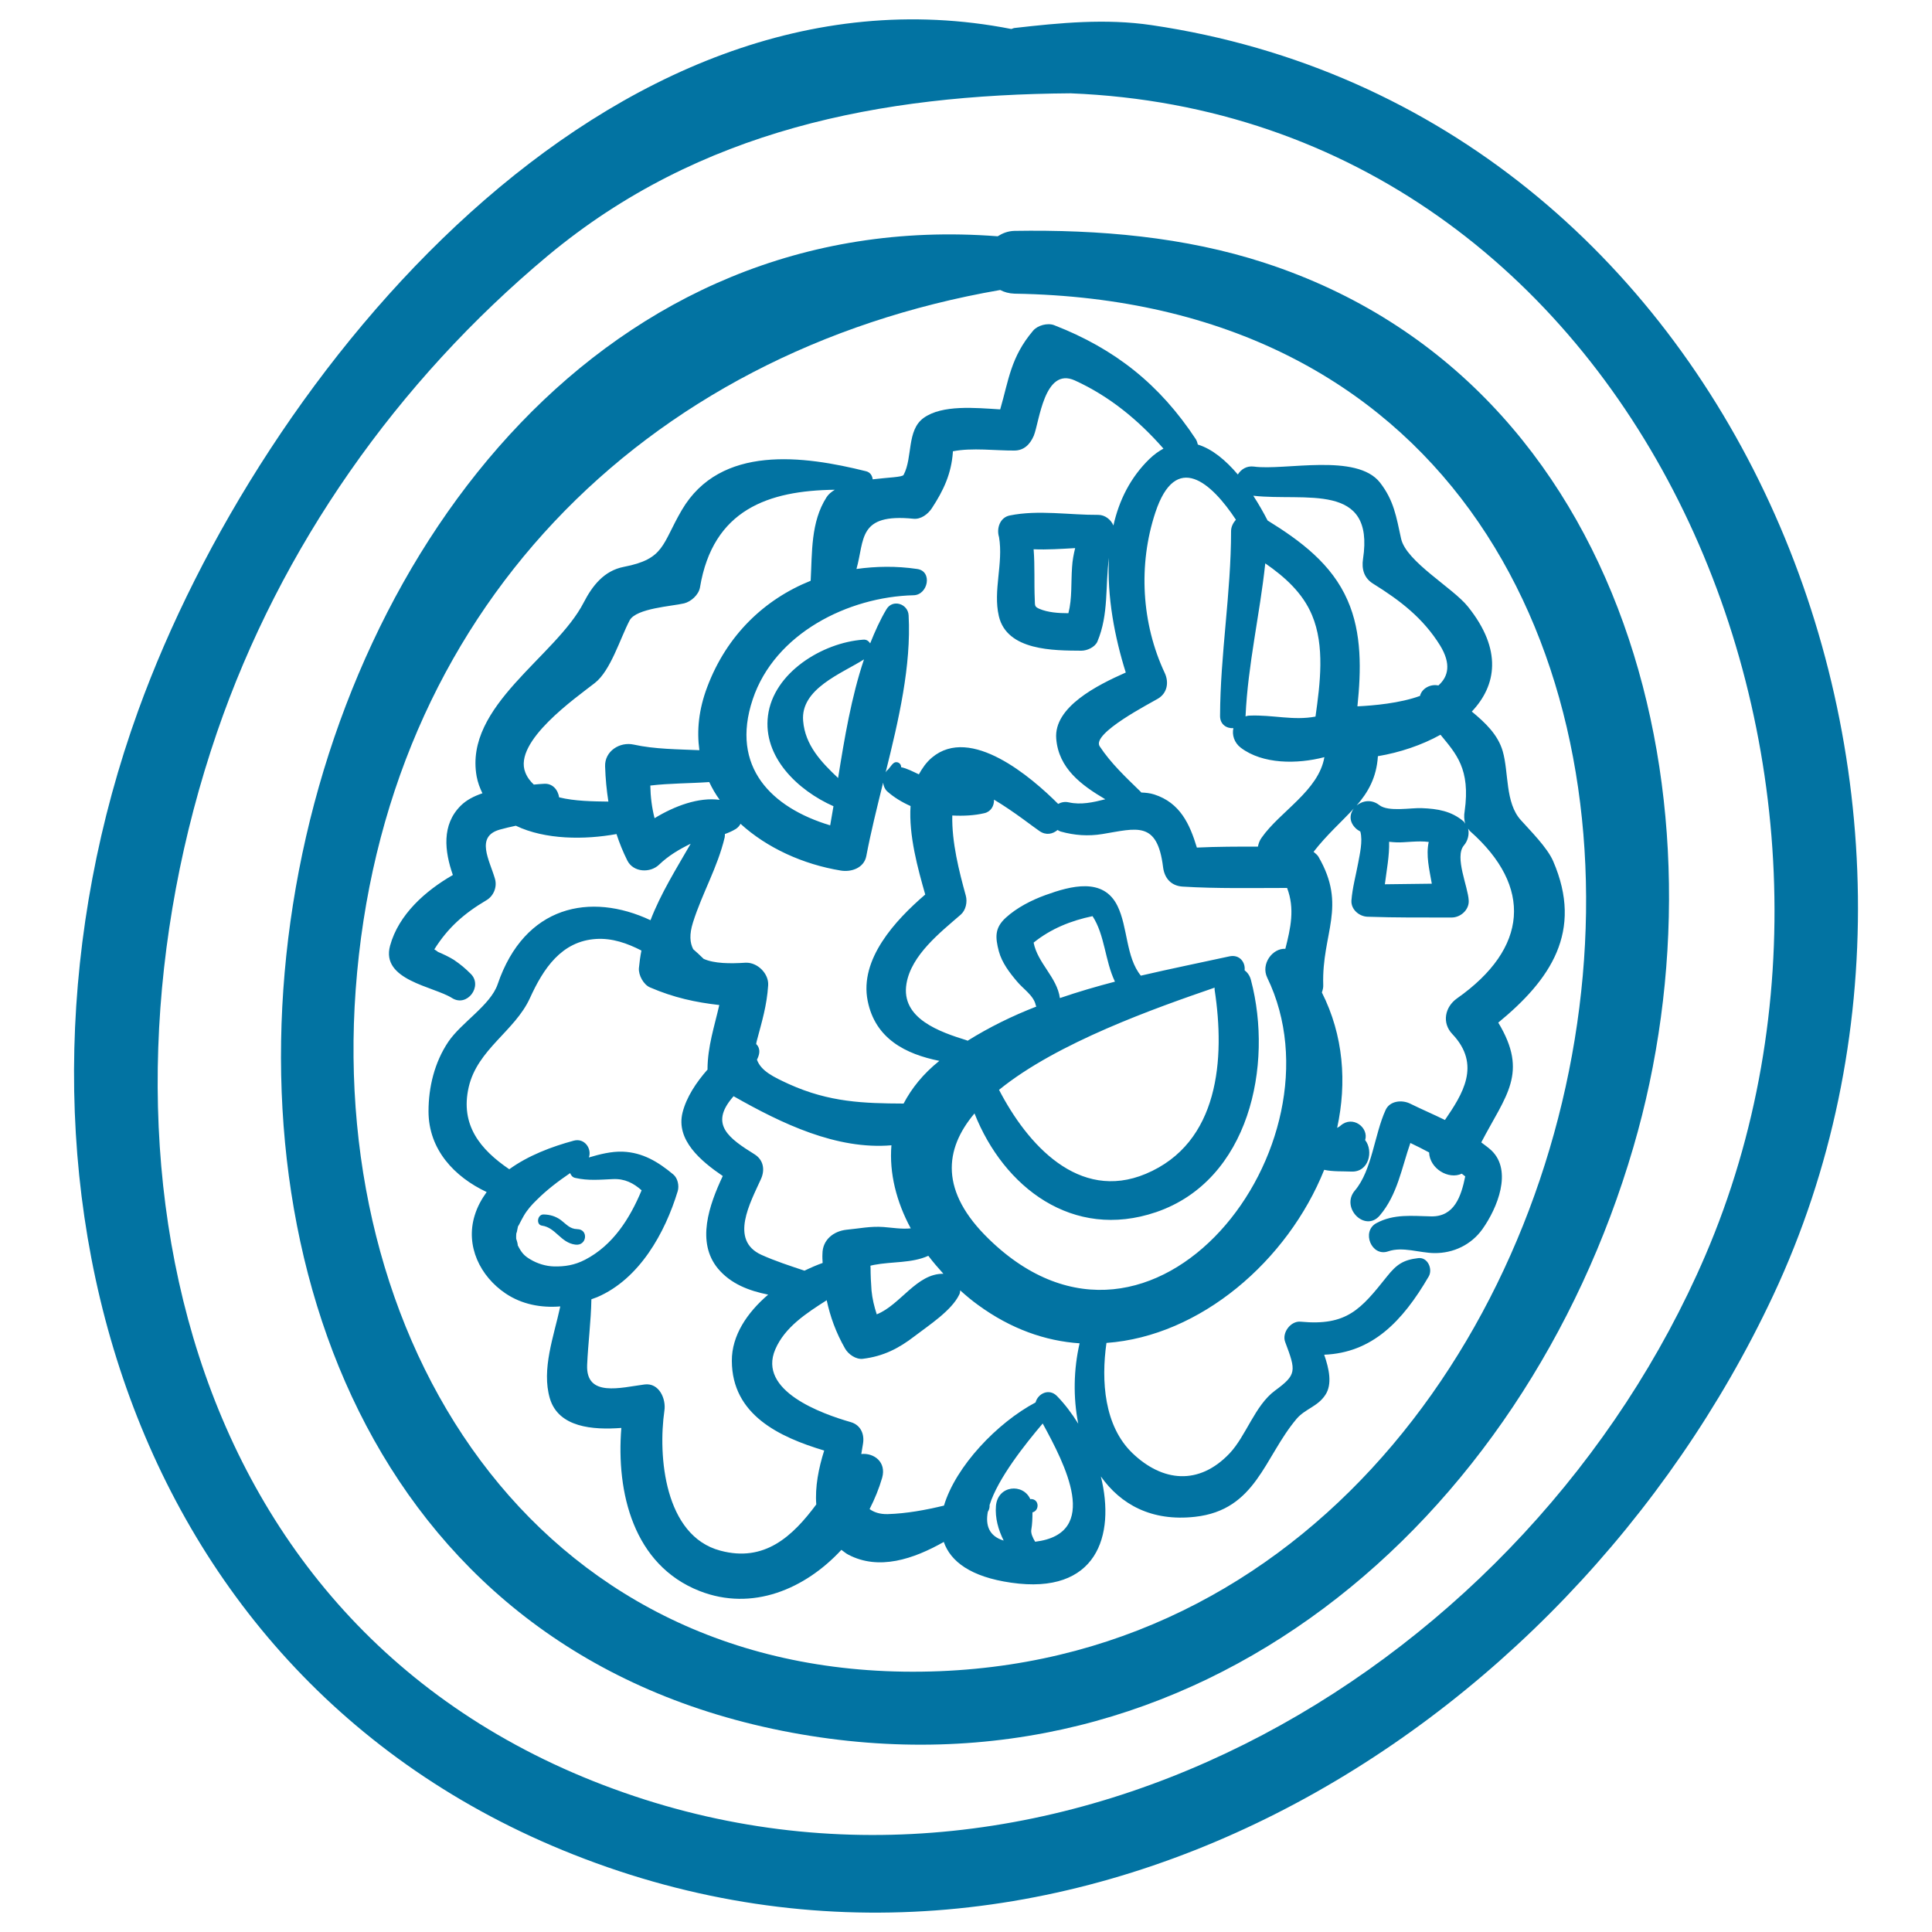 <svg xmlns="http://www.w3.org/2000/svg" viewBox="0 0 1000 1000" style="fill:#0273a2">
<title>Food Dish SVG icon</title>
<g><path d="M596,13c-23.7-3.5-47.3-1.2-71,1.5c-0.6,0.1-1,0.4-1.6,0.5c-207.6-40.7-388,176.2-451.9,352.9c-82,226.8-13.9,497.4,225.3,592c250.3,99.1,513.1-59.4,621-289.4C1040.3,409.5,897.9,57.5,596,13z M882.6,650c-90.9,211.5-333.3,357.1-559.5,277.9C89.4,846.2,40.1,589.8,112.3,379.1c33-96.2,93.4-181.7,171.2-246.7C362.1,66.9,455.9,49,554.1,48.3C847.6,60,990.5,398.9,882.6,650z"/><path d="M654.7,136.1c-41.6-13.6-86.1-17.3-129.6-16.6c-3.6,0.1-6.3,1.3-8.7,2.8C112.7,91.1-17,817.5,409.7,896.8c210.2,39,379.2-109.7,435.7-302.9C896.6,419,844.1,197.9,654.7,136.1z M486.5,865C282,873.2,170.4,700.2,184.1,512.3c14.2-195.2,148.8-330.2,333.6-362.2c2.1,1.1,4.5,1.8,7.4,1.9C967,159,880.4,849,486.5,865z"/><path d="M298.8,636.2c-3.9-0.1-5.6-2.5-8.5-4.7c-2.8-2-5.5-2.8-8.9-2.9c-3.3-0.1-4.1,5.4-0.8,5.8c7,1,9.6,8.8,17.1,9.8C303.8,645.1,304.8,636.3,298.8,636.2z"/><path d="M803.9,445.7c-3.1-7.1-11.8-15.7-16.7-21.2c-8.2-9-6.2-24.6-9.4-35.7c-2.5-8.6-9.1-14.8-16-20.5c12.7-13.4,16-31.9-2-54.3c-7.7-9.7-32-23.3-34.6-35.2c-2.5-11.4-3.7-19.7-10.9-29c-12.1-15.5-49.4-6.1-65.3-8.3c-3.8-0.5-6.7,1.5-8.3,4.1c-6.2-7.3-13.2-13.2-20.7-15.5c-0.2-0.9-0.5-1.8-1-2.7c-18.7-28.4-41.8-46.8-73.4-59.1c-3.4-1.3-8.6,0.1-10.9,2.9c-11.6,13.7-12.6,25.6-17,40.7c-12.9-0.8-30-2.5-39.6,4.4c-8.9,6.4-5.6,20.5-10.4,29.5c-0.6,1.2-7.8,1.3-16,2.3c-0.2-1.9-1.3-3.7-3.5-4.2c-32.1-8-75.3-14-95.3,20.1c-10.4,17.8-8.8,25.3-30,29.4c-10.3,2-16.3,9.8-20.8,18.5c-14.4,28-61.9,53.4-55.4,89.9c0.6,3.3,1.7,6.1,3,8.8c-4.4,1.5-8.3,3.5-11.2,6.4c-10,9.9-8.4,23.6-4.1,35.9c-14.3,8.2-28.1,20.5-32.5,36.6c-4.9,17.9,22.5,21,32.1,27.1c7.8,4.9,16-6.2,9.7-12.5c-3-3-5.3-4.9-8.8-7.3c-2.6-1.6-5.4-2.9-8.2-4.1c-0.8-0.6-1.3-1-1.9-1.3c7-11.2,15.4-18.6,26.9-25.4c3.8-2.2,5.7-6.9,4.5-11.1c-2.8-9.7-10.3-21.9,2.5-25.5c2.8-0.8,5.5-1.4,8.3-2c15.2,7.3,35.7,7.3,52.1,4.3c1.5,4.6,3.3,9.1,5.6,13.7c3.1,6.2,11.9,6.6,16.5,2.1c4.8-4.6,10.2-7.8,16.1-10.7c0.1,0,0.1,0,0.2-0.1c-7.6,13.2-15.5,25.8-20.8,39.6c-31.1-14.6-65.2-7.7-79.1,33.1c-3.7,10.9-18.9,19.9-25.6,29.9c-7.1,10.6-10.2,23.4-10.2,35.9c0,19.9,13.5,34,30.1,41.8c-2.6,3.6-4.8,7.5-6.2,12.1c-4.9,15.8,2.8,31.5,16,40.4c8.5,5.7,18.4,7.5,28.3,6.7c-3.4,15.7-9.8,32.5-5.4,47.6c4.5,15.1,22.3,16.4,37,15.3c-2.7,33.4,6.2,70.9,40.5,84.4c27.3,10.7,54.6-1,73.4-21.3c1.2,0.8,2.2,1.8,3.6,2.5c15.8,8.3,33.7,2.3,49.4-6.6c3.5,10.1,13.9,18.1,34.9,21.1c44.3,6.4,54-24.3,46.4-55c10.2,14.4,26.1,23.4,48.7,20.9c31.7-3.5,35.8-30.8,52.6-50.7c4.4-5.2,10.9-6.3,14.9-12.4c3.7-5.6,1.9-13.6-0.6-20.8c24.7-1,40.4-17,54.1-40.5c2.2-3.8-0.5-10.1-5.4-9.5c-7.7,0.9-11.2,3.2-16.2,9.5c-13.5,16.9-20.7,25.7-44.7,23.4c-5.1-0.5-9.8,5.7-8,10.5c5.7,15.1,6,16.9-5.3,25.2c-10.4,7.7-14.9,23.4-23.5,32.5c-15.9,16.7-34.7,14.7-50.2-0.1c-14.7-14.1-16.3-37.4-13.5-57.1c48.6-3.5,93.8-42.5,112.7-89.6c4.4,1,9.8,0.7,13.9,0.9c9.3,0.5,11.7-10.7,7.3-16.3c2-6.4-6.4-13-12.7-7.5c-0.5,0.5-1.2,0.8-1.8,1.2c5.1-23.5,3.3-47.9-7.9-70.1c0.4-1.2,0.8-2.5,0.7-4c-0.8-26.7,12.5-40.5-2.5-66.3c-0.6-1-1.6-1.7-2.5-2.5c6.9-8.9,14.5-15.5,20.8-22.4c-2.2,2.9-2.5,6.9,1.1,10.3c0.7,0.7,1.5,1.1,2.3,1.6c1.4,4.9-0.4,12.2-1.1,16.2c-1.2,6.5-3,12.9-3.5,19.5c-0.3,4.7,4.1,8.3,8.4,8.4c14.5,0.5,29,0.4,43.5,0.4c4.6,0,9.1-4,8.8-8.8c-0.3-7.1-7.5-22.5-2.5-28.5c2-2.3,2.9-5.7,2.2-8.7c0.3,0.5,0.7,1,1.1,1.4c32.3,28.6,30.1,60.5-6.9,86.5c-6.2,4.4-7.9,12.6-2.4,18.4c15.2,16,5.2,31.3-3.8,44.5c-5.9-2.9-12-5.5-18.1-8.5c-4.1-2-10.4-1.5-12.6,3.3c-5.8,12.6-7,31.2-15.9,41.7c-7.6,8.9,5.3,21.9,12.9,12.9c9.1-10.7,11.3-24.6,15.8-37.5c3.3,1.6,6.6,3.2,9.7,4.9c0.3,8.4,10.1,14.2,16.9,11c0.6,0.5,1.2,0.9,1.8,1.4c-2.1,10.3-5.6,20.9-17.6,20.7c-9.9-0.2-19.3-1.4-28.4,3.5c-7.9,4.3-2.5,17.6,6.1,14.6c7.5-2.6,16.2,0.8,23.9,0.9c9.9,0.1,19.1-4.3,24.9-12.4c7.8-11,15.6-30.2,4.7-40.7c-1.7-1.6-3.5-2.8-5.3-4.2c12.7-24.4,24.6-35.8,8.8-62C802.4,507.2,819.7,482.2,803.9,445.7z M644.7,370.6c1.2-26.6,7.4-52.6,10.2-79c10.1,7,19.4,15.3,24.2,26.8c6.7,15.9,4.2,35.4,1.8,52.5c-11.5,2.2-22.1-1-34.1-0.5c-0.8,0-1.5,0.2-2.2,0.4C644.6,370.8,644.7,370.7,644.7,370.6z M472.8,268.5c3.9,0.4,7.5-2.4,9.5-5.4c6.1-9.3,10.1-17.9,10.9-29c0-0.2,0-0.3,0-0.5c9.8-2,22.5-0.3,31.8-0.4c5.1,0,8.2-3.3,10.1-7.7c2.9-7.2,5.4-35.7,21.2-28.6c18,8.2,33,20.6,45.9,35.3c-2.4,1.3-4.8,3-7.2,5.3c-9.9,9.6-15.8,21.5-18.7,34.5c-1.3-3.1-4.4-5.5-7.8-5.5c-14.9,0.1-31.1-2.7-45.8,0.3c-5.2,1-7,6.8-5.6,11.2c2.3,13.7-3.2,27.6-0.1,40.9c4.2,18,28.5,17.8,42.7,17.9c3,0,7-1.8,8.3-4.7c6-14.2,4-29,6-43.4c-1.1,20.1,3,41.3,8.7,59.4c-14.7,6.5-37.3,17.8-36,34.2c1.2,15.4,13,24.1,25.4,31.4c-6.3,1.6-12.6,3-18.9,1.6c-2.2-0.5-4,0-5.5,0.8c-13.9-13.9-45.3-40.8-65.3-24c-3,2.5-5,5.5-6.8,8.7c-3-1.4-6.2-3.1-9.2-3.7c0.2-2-2.3-3.5-4-2c-1.3,1.1-2,2.7-3.3,3.7c-0.3,0.3-0.5,0.7-0.7,1c6.8-27.3,13.3-55.3,11.9-81.3c-0.3-6-8.3-8.6-11.5-3.1c-3.3,5.5-5.9,11.4-8.4,17.6c-0.8-1.2-1.9-2.1-3.7-1.9c-20.9,1.5-46.4,17-49.2,39.4c-2.7,21.3,15.4,38.6,33.9,46.8c-0.6,3.3-1.1,6.7-1.7,9.9c-30.3-9.1-51.8-30.2-40.1-65.2c11.4-34.2,49.5-53.1,83.3-53.9c7.5-0.2,9.9-12.5,1.8-13.6c-10.8-1.6-21.3-1.4-31.4,0C447.6,279.3,443.9,265.6,472.8,268.5z M556.5,283.7c-0.8,3.2-1.4,6.4-1.6,9.8c-0.6,8.1,0.1,16.1-1.9,23.9c-5.2,0-10.7-0.4-15.1-2.3c-2.4-1.1-2.2-1.5-2.3-4.7c-0.4-9,0.1-17.4-0.6-26.1C542,284.6,549.3,284.1,556.5,283.7z M447.2,341.3c-6.5,19.3-10.1,40.7-13.4,61.4c-8.7-8.2-17.1-17-18.1-29.6C414.3,356.5,435.5,348.7,447.2,341.3z M328,385.4c-7.2-1.6-15.1,3.4-14.8,11.3c0.2,6.4,0.8,12.4,1.7,18.2c-8-0.1-17.4-0.2-25.5-2.2c-0.6-3.9-3.4-7.4-8-7c-1.6,0.1-3.3,0.2-5.1,0.4c-1.8-1.7-3.4-3.7-4.4-6.3c-6.4-16,26.3-38.7,36-46.3c8.2-6.4,13.1-23.1,18-32.4c3.4-6.3,22-7.3,28.2-8.8c3.6-0.9,7.5-4.4,8.2-8.2c6.7-40.4,35.5-50.2,69.8-50.6c-1.8,1.1-3.3,2.3-4.3,3.9c-8.2,12.8-7.4,28.5-8.2,43.2c-23.9,9.6-43.4,28.1-53.5,54.9c-4.5,11.8-5.5,22.8-4.1,32.8C350.8,387.8,338.9,387.8,328,385.4z M338.8,423.5c-1.4-5.5-2.1-11.1-2.2-16.9c10-1.2,20.5-1.1,30.5-1.8c1.5,3.2,3.3,6.3,5.4,9.2C361.6,412.5,349.1,417.2,338.8,423.5z M358.7,477.4c4.8-15.2,12.7-28.4,16.4-44c0.1-0.6,0.1-1.1,0.1-1.7c1.9-0.7,3.8-1.5,5.6-2.6c1.1-0.7,1.9-1.6,2.5-2.7c13.7,12.5,32.4,21,51.9,24.2c5.4,0.9,12-1.3,13.2-7.5c2.3-12.2,5.5-25,8.7-38c0.2,1.7,0.9,3.4,2.1,4.5c3.5,3.1,7.6,5.6,12.1,7.6c-1,15.2,3.8,32.5,7.6,45.8c-15.6,13.4-34.1,33.5-29.8,55c3.9,19.7,19.7,27.6,37.1,31.1c-8.5,6.8-14.4,14.3-18.5,22.1c-20.5-0.1-38.4-0.6-59.4-10.1c-7.8-3.6-14.4-6.7-16.5-12.6c0.3-0.7,0.6-1.2,0.8-1.9c0.9-2.6,0.3-4.8-1.2-6.2c0.1-0.5,0.1-1,0.3-1.6c2.7-10.2,5.2-18.2,5.9-28.8c0.4-6.1-5.6-12-11.7-11.7c-7.9,0.5-16.1,0.5-21.7-2c-1.7-1.7-3.6-3.4-5.4-5C357.1,488,356.7,483.7,358.7,477.4z M425.8,653.7c-3.1,1.1-6.3,2.5-9.4,4c-7.5-2.5-15.2-5-22.3-8.2c-16.7-7.6-5.7-27.1-0.2-39.3c2.1-4.7,1.3-9.8-3.3-12.7c-13.3-8.3-23.4-15.4-11.5-29.4c0.2-0.2,0.4-0.5,0.6-0.7c25,14.2,53.3,27.8,81.7,25.4c-1.2,14.4,2.6,29.3,10,43c-4.7,0.5-9.9-0.4-14.1-0.7c-6.8-0.5-12.6,0.8-19.1,1.4c-6.7,0.7-12.5,5.2-12.5,12.5C425.6,650.6,425.7,652.1,425.8,653.7z M450.6,655.1c0.6-0.1,1.2-0.3,1.8-0.4c9.4-1.8,19.5-0.8,28.1-4.7c2.4,3.2,5.1,6.3,7.8,9.3c-13.9-0.2-22.2,16.1-34.5,21c-1.3-4-2.3-8.1-2.7-12.3c-0.3-4-0.5-8-0.5-12C450.5,655.6,450.5,655.4,450.6,655.1z M286.8,655.5c-4.2-0.1-8.6-1.4-12.4-3.7c-3-1.8-4.5-3.3-6.6-7.6c0.7,1.3-0.7-3.7-0.6-2.7c-0.1-1.4,0-2.7,0.1-4c-0.2,2.6,0.6-1.7,0.7-2.2c0.1-0.5,0.1-0.5,0.2-0.7c0.1-0.1,0.2-0.2,0.5-0.8c0.7-1.5,1.6-3,2.4-4.5c1.8-3.1,4.1-5.7,6.7-8.2c5.2-5.2,11.1-9.7,17.3-13.9c0.5,1.2,1.2,2.2,2.7,2.5c6.7,1.5,12.6,0.9,19.4,0.6c6.2-0.3,10.7,2.1,14.9,5.8c-6.1,14.6-14.8,28.4-29.2,35.9C297.3,654.9,292.3,655.6,286.8,655.5z M422.5,778.7c-12.2,16.4-26.7,30.1-49.7,23.9c-28.9-7.7-32.3-49-28.9-72.5c0.9-6-2.7-14.5-10.3-13.5c-12.3,1.6-30.4,6.8-29.7-10.1c0.5-11.4,2-22.6,2.2-34c1-0.4,2-0.7,3-1.1c21.9-9.4,35.1-33.2,41.7-54.9c0.8-2.8,0-6.7-2.3-8.6c-7.8-6.5-15.8-11.4-26.2-11.8c-5.8-0.2-11.8,1.3-17.5,3c1.6-4.4-2.1-10.2-7.8-8.7c-11.5,3.1-23.6,7.7-33.4,14.8c-15-10.2-25.5-22.9-21-42.5c4.5-19.6,23.9-29,31.7-46.1c6.9-15.2,16.3-29.5,34.3-30.6c8.3-0.5,16,2.2,23.4,6c-0.6,3-1,6-1.3,9.1c-0.3,3.6,2.4,8.6,5.8,10c12.3,5.3,23.5,7.7,35.8,9.1c-2.5,11-6,21.3-6.1,33.1c0,0.1,0.1,0.1,0.1,0.2c-6,6.8-11,14.4-13,22.3c-3.6,14.3,9.5,25.2,20.8,32.9c-7.1,15.1-13.8,34.2-2.5,47.9c6.7,8,16.1,11.5,26,13.5c-10.9,9.3-18.9,21.2-18.8,34.3c0.1,27.9,24.5,39.4,47.8,46.4C423.7,759.9,421.8,769.7,422.5,778.7z M535.8,798c-1.3-2.1-2.3-4.4-2-6.2c0.5-2.9,0.6-6,0.6-9c3.7-0.9,3.6-6.9-0.8-6.9c-0.1,0-0.1,0.1-0.3,0.1c-3.7-8.4-16.9-7.3-17.8,3.5c-0.5,6.2,1.2,12.3,4,17.9c-7.6-2.3-9.5-7.9-8.2-14.9c0.7-1.1,1-2.3,0.9-3.5c4.3-13.8,18.5-31.6,27.5-42.2C551.1,757.7,570.1,793.8,535.8,798z M558.1,736.9c-3.3-5.3-7-10.2-11-14.3c-4.1-4.2-9.9-1.3-11.1,3.3c-19.8,10.5-41.3,33-47.4,53.4c-9.6,2.3-19.3,4.1-29.1,4.4c-4.2,0.1-7.2-1-9.4-2.6c2.7-5.3,4.9-10.7,6.5-16.2c2.3-8.2-4.3-13-10.8-12.3c0.3-1.9,0.6-3.7,0.9-5.4c0.8-4.9-1.2-9.6-6.3-11.1c-15-4.3-48.4-16.2-39.1-37.7c4.9-11.4,15.9-18.6,26.6-25.4c1.8,8.4,4.7,16.6,9.5,25c1.7,3,5.7,5.8,9.3,5.3c10.5-1.3,18.4-5.3,26.7-11.7c7.3-5.6,19.1-13.2,23.1-21.5c0.4-0.7,0.4-1.4,0.5-2.2c3,2.7,6.1,5.3,9.3,7.6c17,12.4,34.8,18.6,52.5,19.8C555.7,708.7,555.4,723.3,558.1,736.9z M655.9,506c42,86.6-58.9,218.1-144,135.4c-25.5-24.7-23.2-46.5-7.5-65.1c15.1,38.2,50.8,65.8,94,51.1c48.3-16.5,60.7-76.1,49.1-120.1c-0.6-2.4-1.9-4-3.3-5.1c0.5-4-2.5-8.3-7.8-7.2c-15.1,3.3-30.5,6.4-45.9,10c-7.8-9.6-6.7-25.1-12.1-36.1c-7.3-14.9-24.1-10.4-37.3-5.6c-7.2,2.6-14.8,6.5-20.5,11.7c-5.8,5.3-5.5,10.1-3.6,17.4c1.6,5.9,5.5,11,9.4,15.6c3.1,3.8,8.7,7.3,9.7,12.3c0.1,0.3,0.2,0.5,0.3,0.7c-12.4,4.8-24.4,10.7-35.6,17.7c-0.1,0-0.2-0.1-0.3-0.2c-13.8-4.3-34.4-11.2-31.3-29.4c2.5-14.8,17.5-26.5,28.1-35.7c2.6-2.3,3.5-6.5,2.6-9.8c-3.5-12.7-7.3-27.6-7-41.5c5.8,0.3,11.5,0,16.6-1.2c3.5-0.8,5.1-3.9,5-7c10.3,6.1,21.1,14.7,23.6,16.3c3.4,2.3,6.8,1.5,9.3-0.6c0.5,0.3,1,0.6,1.6,0.8c7.2,2,14.2,2.5,21.6,1.3c17.7-2.9,28.4-7.1,31.4,17.1c0.7,5.7,4.1,9.7,10.1,10.1c17.9,1.1,36,0.7,54.1,0.7c4.1,10.8,1.8,20.8-0.9,31.5C658.7,490.7,652.5,498.9,655.9,506z M628.7,511.2c0,0.4-0.1,0.8,0,1.2c5.4,35.4,2.5,79.2-35.7,95.2c-34.7,14.5-61.3-15.3-75.9-43.5C547.2,539.6,598.2,521.7,628.7,511.2z M548.6,516.6c-1.5-10.8-11.5-18-13.6-28.7c8.9-7.2,19.4-11.4,30.5-13.7c6.4,9.8,6.4,23.1,11.6,33.9C567.5,510.6,557.9,513.4,548.6,516.6z M653,433.6c-1.1,1.5-1.6,3.1-1.9,4.6c-10.5,0-21.1,0-31.6,0.5c-3.7-12.2-8.7-23.2-22.1-27.5c-2.2-0.7-4.4-0.9-6.7-1c-0.1-0.2-0.2-0.3-0.4-0.5c-7.5-7.3-15.3-14.6-21.1-23.4c-4.4-6.7,26.6-22.5,30.2-24.7c4.8-2.9,5.7-8.4,3.5-13.2c-12.1-25.7-13.8-56.2-4.9-83.1c10.6-32.1,29.1-15.4,41.7,3.7c-1.4,1.6-2.5,3.6-2.5,5.9c0,32.1-5.6,63.7-5.7,95.7c0,4.5,3.5,6.5,6.9,6.3c-0.8,3.4,0.4,7.5,3.8,10.1c11.3,8.6,29.2,8.6,43.3,4.9C682.5,409.3,662.5,420,653,433.6z M697.5,310.7c-8.2-18.8-24.4-30.8-41.4-41.3c-2.1-4.1-4.6-8.5-7.4-12.8c26.8,3,62.9-7.4,56.8,32.7c-0.8,5.2,0.5,9.9,5.2,12.8c14,8.7,25.9,17.8,34.7,32c5.8,9.5,4.3,16.1-0.9,20.7c-4-0.9-8.6,1.5-9.5,5.4c-10.4,3.8-24,5-32.4,5.4C704.5,347.1,705,327.7,697.5,310.7z M716.8,457.7c0.9-7.2,2.4-14.8,2.2-22c1.3,0.1,2.6,0.3,3.9,0.3c4,0.2,11.2-1,16.6-0.2c-1.5,7,0.3,14.1,1.6,21.6C733.1,457.5,725,457.6,716.8,457.7z M758.4,426.4c-0.3-0.4-0.4-0.8-0.8-1.2c-6.3-5.4-13.5-6.6-21.6-6.9c-5.5-0.3-17.4,2.1-22.1-1.6c-4-3.1-8.6-2.3-11.7,0.2c5.9-6.8,10.3-14.4,11-25.5c11.3-1.9,22.7-5.7,32.4-11.1c8,9.8,15.6,17.6,12.5,39.6C757.7,422.1,757.8,424.3,758.4,426.4z"/></g>
</svg>